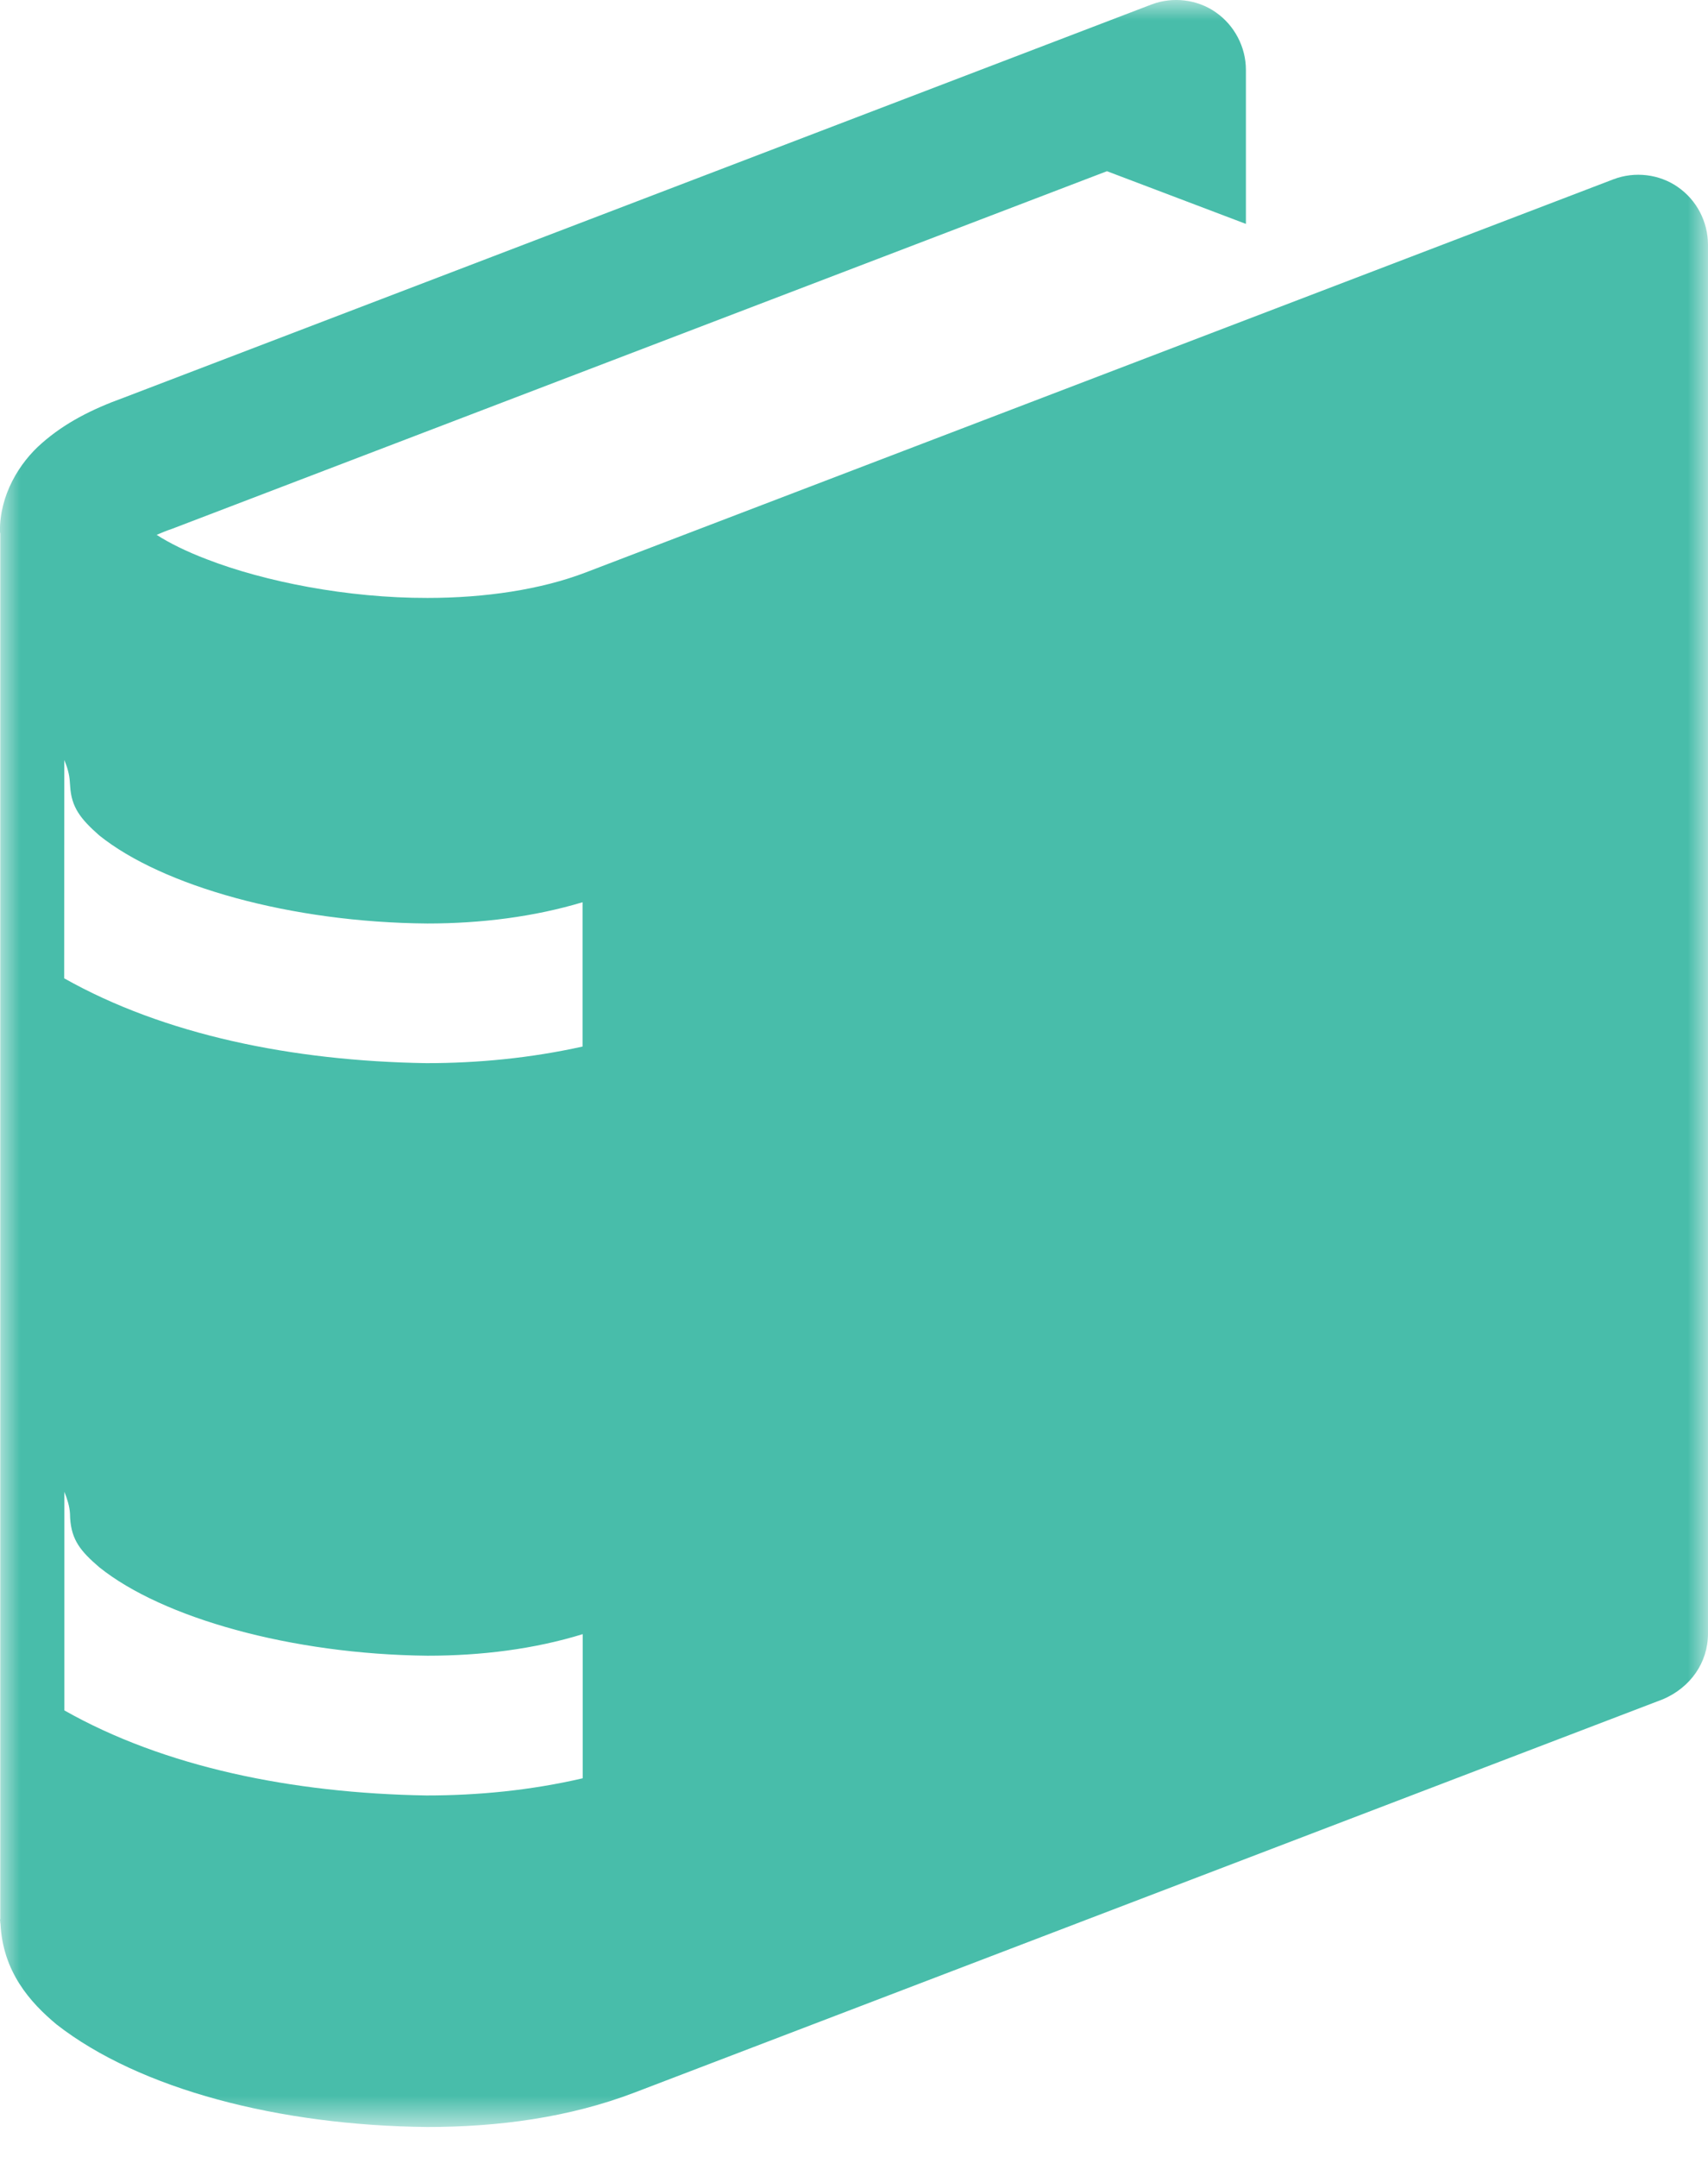<?xml version="1.0" encoding="UTF-8"?> <svg xmlns="http://www.w3.org/2000/svg" xmlns:xlink="http://www.w3.org/1999/xlink" width="42" height="53" viewBox="0 0 42 53"><defs><path id="dhnw1e4n0a" d="M0 0L42 0 42 52.267 0 52.267z"></path></defs><g fill="none" fill-rule="evenodd"><g><g transform="translate(-896 -1964) translate(896 1964)"><mask id="jryfm2n9mb" fill="#fff"><use xlink:href="#dhnw1e4n0a"></use></mask><path fill="#48BDAA" d="M10.49 44.12c-3.307-.054-6.453-.701-8.907-2.09v-5.373c.069.175.128.353.138.539l.004.115c.036.536.257.808.72 1.204 1.546 1.237 4.704 2.136 8.067 2.171 1.324 0 2.622-.162 3.817-.53v3.542c-1.28.297-2.574.422-3.839.422zM1.58 18.672c.07.17.127.349.137.54l.008.108c.032.522.257.804.717 1.21 1.547 1.239 4.707 2.138 8.068 2.163 1.322 0 2.62-.164 3.815-.522v3.546c-1.278.283-2.57.408-3.837.408-3.307-.052-6.453-.7-8.91-2.085l.003-5.368zM41.262 4.598c-.458-.32-1.06-.392-1.585-.193l-25.275 9.662c-1.101.422-2.476.626-3.89.626-1.97.004-4.008-.4-5.427-.95-.508-.193-.934-.406-1.233-.6.11-.048.237-.1.381-.149L27.22 4.207l3.417 1.295V1.717c0-.562-.283-1.097-.74-1.414-.452-.319-1.062-.392-1.584-.192L3.04 9.773c-.778.281-1.444.618-2.013 1.119-.556.483-1.036 1.277-1.028 2.16 0 .023.008.06.008.06v34.033c0 .016-.006.03-.006.041 0 .018.006.026.006.042v.034h.004c.055 1.193.733 1.946 1.381 2.486 2.043 1.592 5.471 2.483 9.117 2.519 1.727 0 3.48-.228 5.104-.85l25.283-9.663c.666-.286 1.103-.891 1.103-1.608V6.011c0-.56-.277-1.095-.739-1.413z" mask="url(#jryfm2n9mb)"></path></g></g></g></svg> 